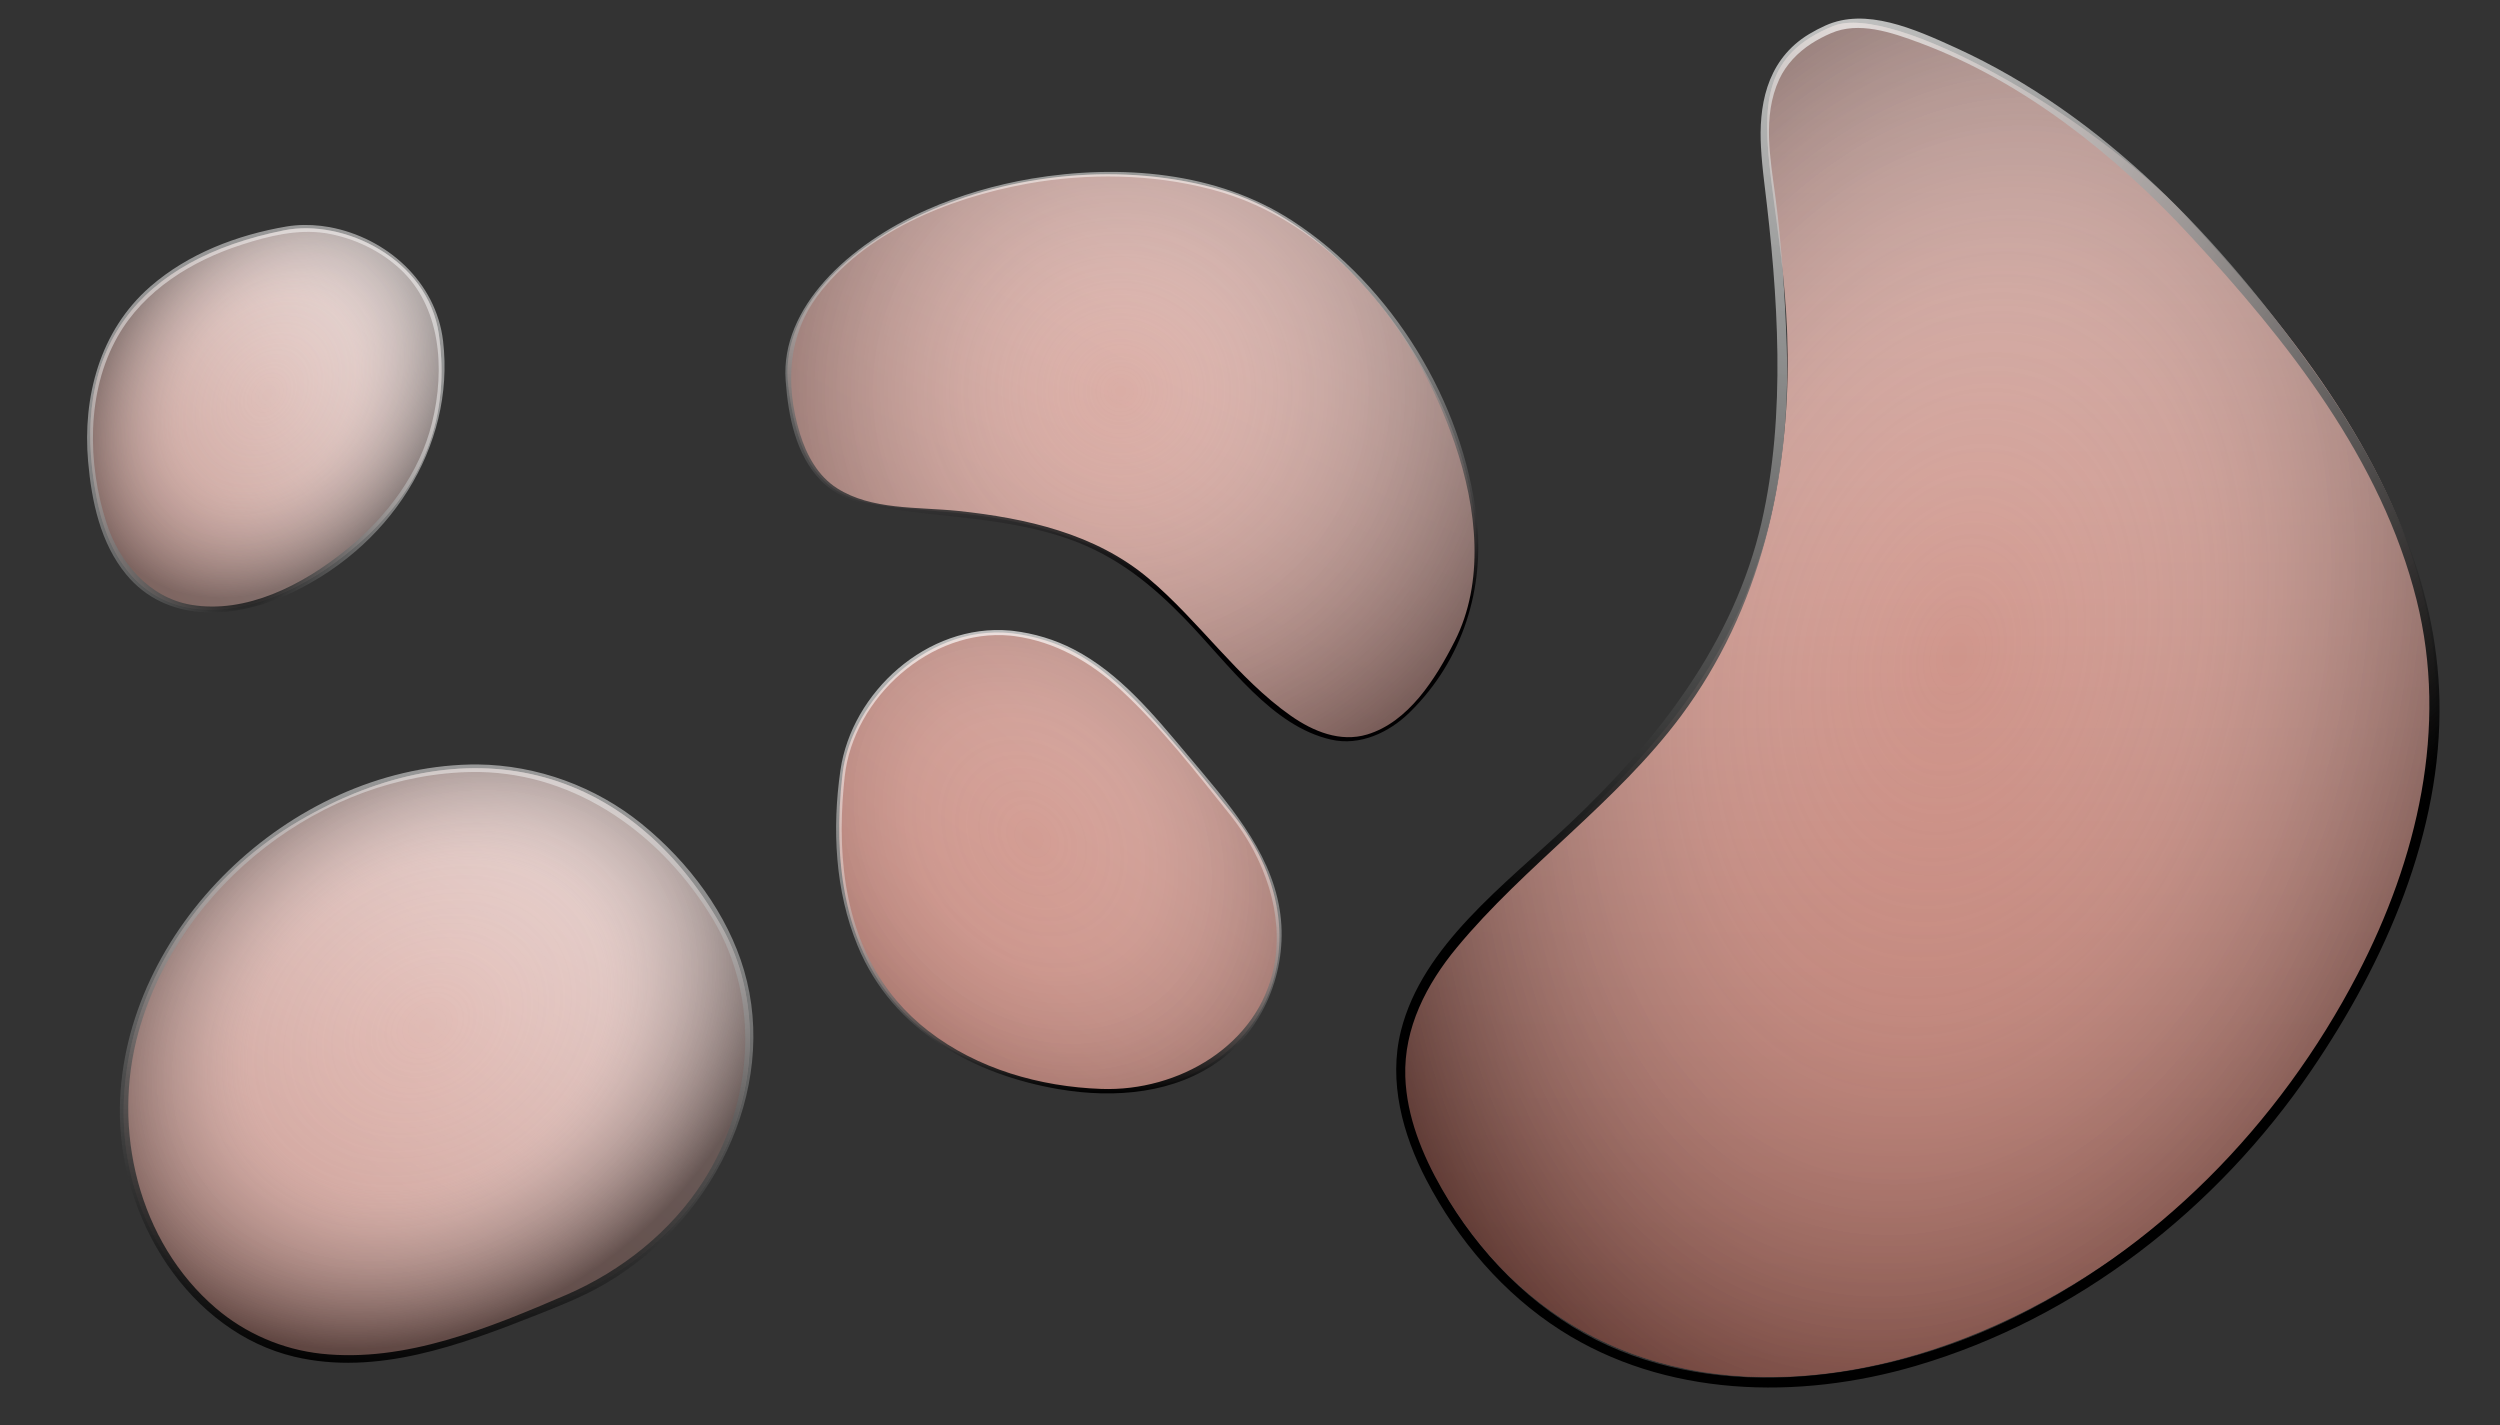 <?xml version="1.0" encoding="UTF-8" standalone="no"?><!DOCTYPE svg PUBLIC "-//W3C//DTD SVG 1.1//EN" "http://www.w3.org/Graphics/SVG/1.1/DTD/svg11.dtd"><svg width="100%" height="100%" viewBox="0 0 100 57" version="1.1" xmlns="http://www.w3.org/2000/svg" xmlns:xlink="http://www.w3.org/1999/xlink" xml:space="preserve" xmlns:serif="http://www.serif.com/" style="fill-rule:evenodd;clip-rule:evenodd;stroke-linejoin:round;stroke-miterlimit:2;"><rect x="0" y="0" width="100" height="57" fill="#333333" stroke="none"/><rect id="Artboard1" x="0" y="0" width="100" height="56.818" style="fill:none;"/><g><g id="toolbar"><path d="M71.029,19.729c2.003,-10.813 -3.267,-16.439 2.309,-18.69c2.352,-0.95 10.287,3.54 14.04,7.546c10.663,11.38 13.289,20.274 5.77,32.602c-8.28,13.575 -27.076,19.582 -35.089,7.005c-7.769,-12.196 10.074,-12.829 12.97,-28.463Z" style="fill:url(#_Linear1);"/><path d="M71.028,19.729c2.003,-10.813 -3.267,-16.438 2.309,-18.689c2.352,-0.95 10.287,3.54 14.04,7.546c10.663,11.38 13.289,20.273 5.77,32.602c-8.28,13.575 -27.076,19.582 -35.089,7.005c-7.769,-12.196 10.074,-12.829 12.97,-28.464Z" style="fill:url(#_Radial2);"/><path d="M72.366,1.362c0.212,-0.127 0.43,-0.241 0.654,-0.342c1.605,-0.722 3.513,0.112 5.251,0.909c5.841,2.677 10.517,7.563 14.446,13.136c2.67,3.788 4.758,8.174 4.861,12.925c0.114,5.295 -2.165,10.482 -5.124,14.823c-3.779,5.548 -9.347,9.916 -15.813,11.819c-4.727,1.391 -10.05,1.246 -14.214,-1.42c-2.286,-1.464 -4.11,-3.594 -5.375,-6.021c-0.945,-1.813 -1.524,-3.933 -1.013,-5.963c0.856,-3.403 4.122,-5.811 6.761,-8.294c3.519,-3.333 6.557,-7.234 7.663,-12.04c0.989,-4.303 0.66,-9.108 0.117,-13.513c-0.033,-0.276 -0.065,-0.553 -0.091,-0.83c-0.02,-0.218 -0.037,-0.437 -0.049,-0.656c-0.09,-1.602 0.189,-3.377 1.766,-4.432c0.053,-0.034 0.106,-0.068 0.16,-0.101Zm0.093,0.379c-0.549,0.357 -1.015,0.838 -1.289,1.431c-0.687,1.484 -0.351,3.194 -0.149,4.742c0.247,1.88 0.387,4.058 0.449,5.953c0.172,5.234 -1.064,10.518 -4.232,14.774c-2.567,3.451 -6.247,5.974 -8.97,9.267c-1.197,1.447 -2.122,3.205 -2.056,5.163c0.055,1.598 0.685,3.126 1.462,4.485c1.454,2.547 3.578,4.735 6.185,6.045c4.991,2.508 11.354,1.603 16.252,-0.683c6.087,-2.843 11.049,-7.902 14.191,-13.946c2.385,-4.588 3.645,-9.849 2.362,-14.973c-1.41,-5.63 -5.18,-10.377 -9.064,-14.575c-3.024,-3.269 -6.691,-6.17 -10.775,-7.698c-1.187,-0.444 -2.482,-0.881 -3.591,-0.395c-0.269,0.117 -0.528,0.253 -0.775,0.41Z" style="fill:url(#_Radial3);"/></g><path id="undo" d="M44.028,21.977c-7.3,-3.245 -11.636,0.788 -12.498,-6.573c-0.644,-5.5 9.282,-10.21 17.432,-7.775c6.742,2.014 12.352,12.553 9.195,18.261c-5.16,9.332 -9.216,-1.729 -14.129,-3.913Z" style="fill:url(#_Linear4);"/><path id="undo1" serif:id="undo" d="M44.027,21.977c-7.3,-3.245 -11.637,0.788 -12.498,-6.573c-0.644,-5.5 9.282,-10.21 17.432,-7.775c6.742,2.014 12.352,12.553 9.195,18.261c-5.16,9.333 -9.216,-1.729 -14.129,-3.913Z" style="fill:url(#_Radial5);"/><path d="M41.257,7.146c3.57,-0.596 7.425,-0.277 10.432,1.682c4.022,2.619 6.83,7.262 7.376,11.903c0.322,2.742 -0.513,5.642 -2.679,7.765c-0.816,0.8 -1.982,1.356 -3.15,1.087c-2.364,-0.542 -4.042,-2.967 -5.824,-4.814c-1.314,-1.354 -2.717,-2.523 -4.666,-3.211c-2.388,-0.843 -4.972,-0.85 -7.494,-1.255c-0.885,-0.143 -1.789,-0.427 -2.434,-1.099c-0.981,-1.022 -1.288,-2.542 -1.392,-3.987c-0.209,-2.908 2.507,-5.434 5.648,-6.826c1.334,-0.591 2.747,-0.998 4.183,-1.245Zm-0.16,0.2c-3.25,0.595 -6.527,1.977 -8.412,4.51c-1.115,1.498 -1.314,3.46 -0.687,5.494c0.263,0.854 0.719,1.696 1.493,2.185c1.375,0.87 3.167,0.734 4.84,0.903c2.703,0.287 5.485,0.905 7.612,2.699c2.029,1.711 3.567,4.005 5.691,5.494c0.891,0.624 1.973,1.073 3.054,0.748c1.645,-0.497 2.726,-2.205 3.5,-3.73c1.194,-2.353 0.914,-5.27 -0.001,-7.923c-1.591,-4.611 -4.952,-8.895 -9.727,-10.15c-2.394,-0.628 -4.954,-0.658 -7.363,-0.23Z" style="fill:url(#_Linear6);"/><path id="redo" d="M40.804,25.377c2.904,0.499 4.47,2.181 8.476,7.152c4.33,5.371 0.799,11.917 -6.101,11.058c-7.26,-0.904 -10.297,-5.491 -9.48,-12.62c0.335,-2.927 3.469,-6.215 7.105,-5.59Z" style="fill:url(#_Linear7);"/><path id="redo1" serif:id="redo" d="M40.803,25.377c2.904,0.499 4.47,2.181 8.476,7.152c4.329,5.371 0.799,11.917 -6.101,11.058c-7.26,-0.904 -10.297,-5.491 -9.481,-12.62c0.336,-2.927 3.47,-6.215 7.106,-5.59Z" style="fill:url(#_Radial8);"/><path d="M40.517,25.234c0.844,0.1 1.675,0.347 2.434,0.741c1.835,0.952 3.194,2.609 4.537,4.207c1.591,1.893 3.305,3.792 3.697,6.19c0.367,2.245 -0.54,4.664 -2.353,6.016c-1.791,1.337 -4.206,1.57 -6.502,1.175c-3.33,-0.572 -6.607,-2.295 -8.024,-5.73c-0.909,-2.205 -1.025,-4.689 -0.69,-7.018c0.45,-3.13 3.483,-5.879 6.772,-5.594c0.043,0.004 0.086,0.008 0.129,0.013Zm-0.106,0.191c-3.166,-0.3 -6.27,2.46 -6.623,5.636c-0.015,0.137 -0.029,0.274 -0.041,0.412c-0.271,2.975 0.086,6.163 2.124,8.563c0.377,0.443 0.801,0.846 1.261,1.202c1.967,1.52 4.457,2.23 6.92,2.319c3.083,0.111 6.292,-1.743 6.909,-4.903c0.408,-2.089 -0.371,-4.298 -1.71,-6c-1.414,-1.769 -2.805,-3.569 -4.455,-5.091c-1.173,-1.081 -2.592,-1.899 -4.219,-2.119c-0.055,-0.007 -0.11,-0.013 -0.166,-0.019Z" style="fill:url(#_Linear9);"/><path id="search" d="M17.554,13.376c0.345,2.407 0.075,6.049 -4.184,9.152c-3.72,2.711 -8.44,2.967 -9.515,-2.669c-1.131,-5.931 1.702,-9.48 7.508,-10.646c2.384,-0.479 5.76,1.15 6.191,4.163Z" style="fill:url(#_Linear10);"/><path id="search1" serif:id="search" d="M17.554,13.376c0.345,2.407 0.075,6.049 -4.184,9.152c-3.72,2.711 -8.44,2.967 -9.515,-2.669c-1.131,-5.931 1.702,-9.48 7.508,-10.646c2.384,-0.479 5.76,1.15 6.191,4.163Z" style="fill:url(#_Radial11);"/><path d="M13.175,9.084c2.28,0.42 4.271,2.179 4.549,4.565c0.488,4.192 -2.129,8.347 -6.376,10.204c-2.08,0.91 -4.711,1.051 -6.299,-0.874c-1.033,-1.253 -1.385,-2.925 -1.525,-4.52c-0.224,-2.562 0.46,-5.229 2.486,-6.994c1.519,-1.323 3.475,-2.067 5.443,-2.404c0.118,-0.02 0.237,-0.035 0.356,-0.045c0.455,-0.04 0.913,-0.011 1.366,0.068Zm-0.167,0.241c-1.115,-0.167 -2.25,0.111 -3.341,0.463c-1.989,0.643 -3.904,1.813 -4.962,3.675c-1.253,2.205 -1.213,5.083 -0.444,7.457c0.501,1.548 1.689,2.985 3.382,3.272c2.188,0.371 4.447,-0.776 6.216,-2.207c1.623,-1.313 2.926,-3.064 3.421,-5.068c0.54,-2.184 0.343,-4.667 -1.287,-6.167c-0.793,-0.729 -1.805,-1.209 -2.864,-1.405c-0.061,-0.01 -0.06,-0.01 -0.121,-0.02Z" style="fill:url(#_Radial12);"/><path id="image-gallery" serif:id="image gallery" d="M22.412,52.058c-4.863,1.965 -10.794,4.346 -15.058,-0.831c-4.792,-5.818 -2.013,-14.519 4.621,-18.397c6.635,-3.879 13.15,-2.34 16.877,4.212c2.68,4.71 0.686,12.137 -6.44,15.016Z" style="fill:url(#_Linear13);"/><path id="image-gallery1" serif:id="image gallery" d="M22.411,52.058c-4.864,1.965 -10.794,4.346 -15.058,-0.831c-4.792,-5.818 -2.014,-14.519 4.621,-18.397c6.635,-3.879 13.15,-2.34 16.877,4.212c2.68,4.71 0.686,12.137 -6.44,15.016Z" style="fill:url(#_Radial14);"/><path d="M19.103,30.578c2.385,0.026 4.724,0.885 6.566,2.379c1.898,1.54 3.437,3.621 4.094,5.86c1.399,4.773 -1.266,10.246 -5.929,12.742c-0.737,0.394 -1.515,0.7 -2.291,1.01c-3.146,1.249 -6.496,2.474 -9.763,1.701c-4.15,-0.981 -7.064,-5.467 -6.985,-9.997c0.123,-7.066 6.757,-13.53 14.013,-13.693c0.099,-0.002 0.197,-0.002 0.295,-0.002Zm-0.145,0.301c-6.028,0.055 -11.769,4.519 -13.413,10.383c-1.092,3.896 -0.019,8.409 3.093,11.069c1.179,1.008 2.661,1.648 4.207,1.817c3.357,0.365 6.712,-1.024 9.837,-2.367c2.2,-0.961 4.149,-2.512 5.439,-4.517c2.006,-3.118 2.34,-7.272 0.38,-10.523c-1.999,-3.313 -5.39,-5.793 -9.328,-5.861c-0.072,-0.001 -0.144,-0.001 -0.215,-0.001Z" style="fill:url(#_Linear15);"/></g><defs><linearGradient id="_Linear1" x1="0" y1="0" x2="1" y2="0" gradientUnits="userSpaceOnUse" gradientTransform="matrix(-0.525,123.968,-123.968,-0.525,76.169,-69.531)"><stop offset="0" style="stop-color:#fff;stop-opacity:1"/><stop offset="0.42" style="stop-color:#ead1cd;stop-opacity:1"/><stop offset="1" style="stop-color:#be6f61;stop-opacity:1"/></linearGradient><radialGradient id="_Radial2" cx="0" cy="0" r="1" gradientUnits="userSpaceOnUse" gradientTransform="matrix(-7.815,33.015,-22.492,-5.324,78.314,26.197)"><stop offset="0" style="stop-color:#fff;stop-opacity:0"/><stop offset="0.42" style="stop-color:#aeaeae;stop-opacity:0.16"/><stop offset="1" style="stop-color:#000001;stop-opacity:0.5"/></radialGradient><radialGradient id="_Radial3" cx="0" cy="0" r="1" gradientUnits="userSpaceOnUse" gradientTransform="matrix(-17.768,33.724,-33.717,-17.786,73.977,0.744)"><stop offset="0" style="stop-color:#fefffe;stop-opacity:0.7"/><stop offset="1" style="stop-color:#000;stop-opacity:1"/></radialGradient><linearGradient id="_Linear4" x1="0" y1="0" x2="1" y2="0" gradientUnits="userSpaceOnUse" gradientTransform="matrix(57.757,-108.359,108.359,57.757,48.041,68.239)"><stop offset="0" style="stop-color:#be6f61;stop-opacity:1"/><stop offset="0.58" style="stop-color:#ead1cd;stop-opacity:1"/><stop offset="1" style="stop-color:#fff;stop-opacity:1"/></linearGradient><radialGradient id="_Radial5" cx="0" cy="0" r="1" gradientUnits="userSpaceOnUse" gradientTransform="matrix(9.555,14.71,-14.71,9.555,44.828,15.66)"><stop offset="0" style="stop-color:#fefffe;stop-opacity:0"/><stop offset="1" style="stop-color:#010001;stop-opacity:0.47"/></radialGradient><linearGradient id="_Linear6" x1="0" y1="0" x2="1" y2="0" gradientUnits="userSpaceOnUse" gradientTransform="matrix(0.37,-15.854,15.854,0.37,45.314,23.591)"><stop offset="0" style="stop-color:#010001;stop-opacity:1"/><stop offset="1" style="stop-color:#fefffe;stop-opacity:0.5"/></linearGradient><linearGradient id="_Linear7" x1="0" y1="0" x2="1" y2="0" gradientUnits="userSpaceOnUse" gradientTransform="matrix(-67.739,92.307,-92.307,-67.739,112.742,-17.612)"><stop offset="0" style="stop-color:#fff;stop-opacity:1"/><stop offset="0.42" style="stop-color:#ead1cd;stop-opacity:1"/><stop offset="1" style="stop-color:#be6f61;stop-opacity:1"/></linearGradient><radialGradient id="_Radial8" cx="0" cy="0" r="1" gradientUnits="userSpaceOnUse" gradientTransform="matrix(-7.649,5.467,-6.81,-9.528,41.308,33.525)"><stop offset="0" style="stop-color:#fff;stop-opacity:0"/><stop offset="0.42" style="stop-color:#aeaeae;stop-opacity:0.06"/><stop offset="1" style="stop-color:#000001;stop-opacity:0.2"/></radialGradient><linearGradient id="_Linear9" x1="0" y1="0" x2="1" y2="0" gradientUnits="userSpaceOnUse" gradientTransform="matrix(-0.014,18.334,-18.334,-0.014,42.368,25.403)"><stop offset="0" style="stop-color:#fefffe;stop-opacity:0.68"/><stop offset="0.5" style="stop-color:#f7f7f7;stop-opacity:0.41"/><stop offset="1" style="stop-color:#000;stop-opacity:1"/></linearGradient><linearGradient id="_Linear10" x1="0" y1="0" x2="1" y2="0" gradientUnits="userSpaceOnUse" gradientTransform="matrix(20.664,-18.236,18.236,20.664,2.885,25.111)"><stop offset="0" style="stop-color:#c48d83;stop-opacity:1"/><stop offset="1" style="stop-color:#fff;stop-opacity:1"/></linearGradient><radialGradient id="_Radial11" cx="0" cy="0" r="1" gradientUnits="userSpaceOnUse" gradientTransform="matrix(-4.981,7.205,-5.454,-3.77,10.688,15.791)"><stop offset="0" style="stop-color:#fff;stop-opacity:0"/><stop offset="0.48" style="stop-color:#bbbfbf;stop-opacity:0.1"/><stop offset="1" style="stop-color:#000d10;stop-opacity:0.38"/></radialGradient><radialGradient id="_Radial12" cx="0" cy="0" r="1" gradientUnits="userSpaceOnUse" gradientTransform="matrix(4.235,-13.422,13.422,4.235,9.494,22.697)"><stop offset="0" style="stop-color:#000;stop-opacity:1"/><stop offset="0.7" style="stop-color:#f4f5f5;stop-opacity:0.5"/><stop offset="1" style="stop-color:#fff;stop-opacity:0.5"/></radialGradient><linearGradient id="_Linear13" x1="0" y1="0" x2="1" y2="0" gradientUnits="userSpaceOnUse" gradientTransform="matrix(-40.438,57.335,-57.335,-40.438,81.131,38.592)"><stop offset="0" style="stop-color:#fff;stop-opacity:1"/><stop offset="0.42" style="stop-color:#ead1cd;stop-opacity:1"/><stop offset="1" style="stop-color:#be6f61;stop-opacity:1"/></linearGradient><radialGradient id="_Radial14" cx="0" cy="0" r="1" gradientUnits="userSpaceOnUse" gradientTransform="matrix(-12.3,8.623,-6.788,-9.681,17.093,41.022)"><stop offset="0" style="stop-color:#fff;stop-opacity:0"/><stop offset="0.51" style="stop-color:#c1c1c1;stop-opacity:0.13"/><stop offset="1" style="stop-color:#000;stop-opacity:0.54"/></radialGradient><linearGradient id="_Linear15" x1="0" y1="0" x2="1" y2="0" gradientUnits="userSpaceOnUse" gradientTransform="matrix(-3.077,25.454,-25.454,-3.077,17.782,29.652)"><stop offset="0" style="stop-color:#feffff;stop-opacity:0.5"/><stop offset="0.58" style="stop-color:#515151;stop-opacity:0.84"/><stop offset="1" style="stop-color:#000;stop-opacity:1"/></linearGradient></defs></svg>